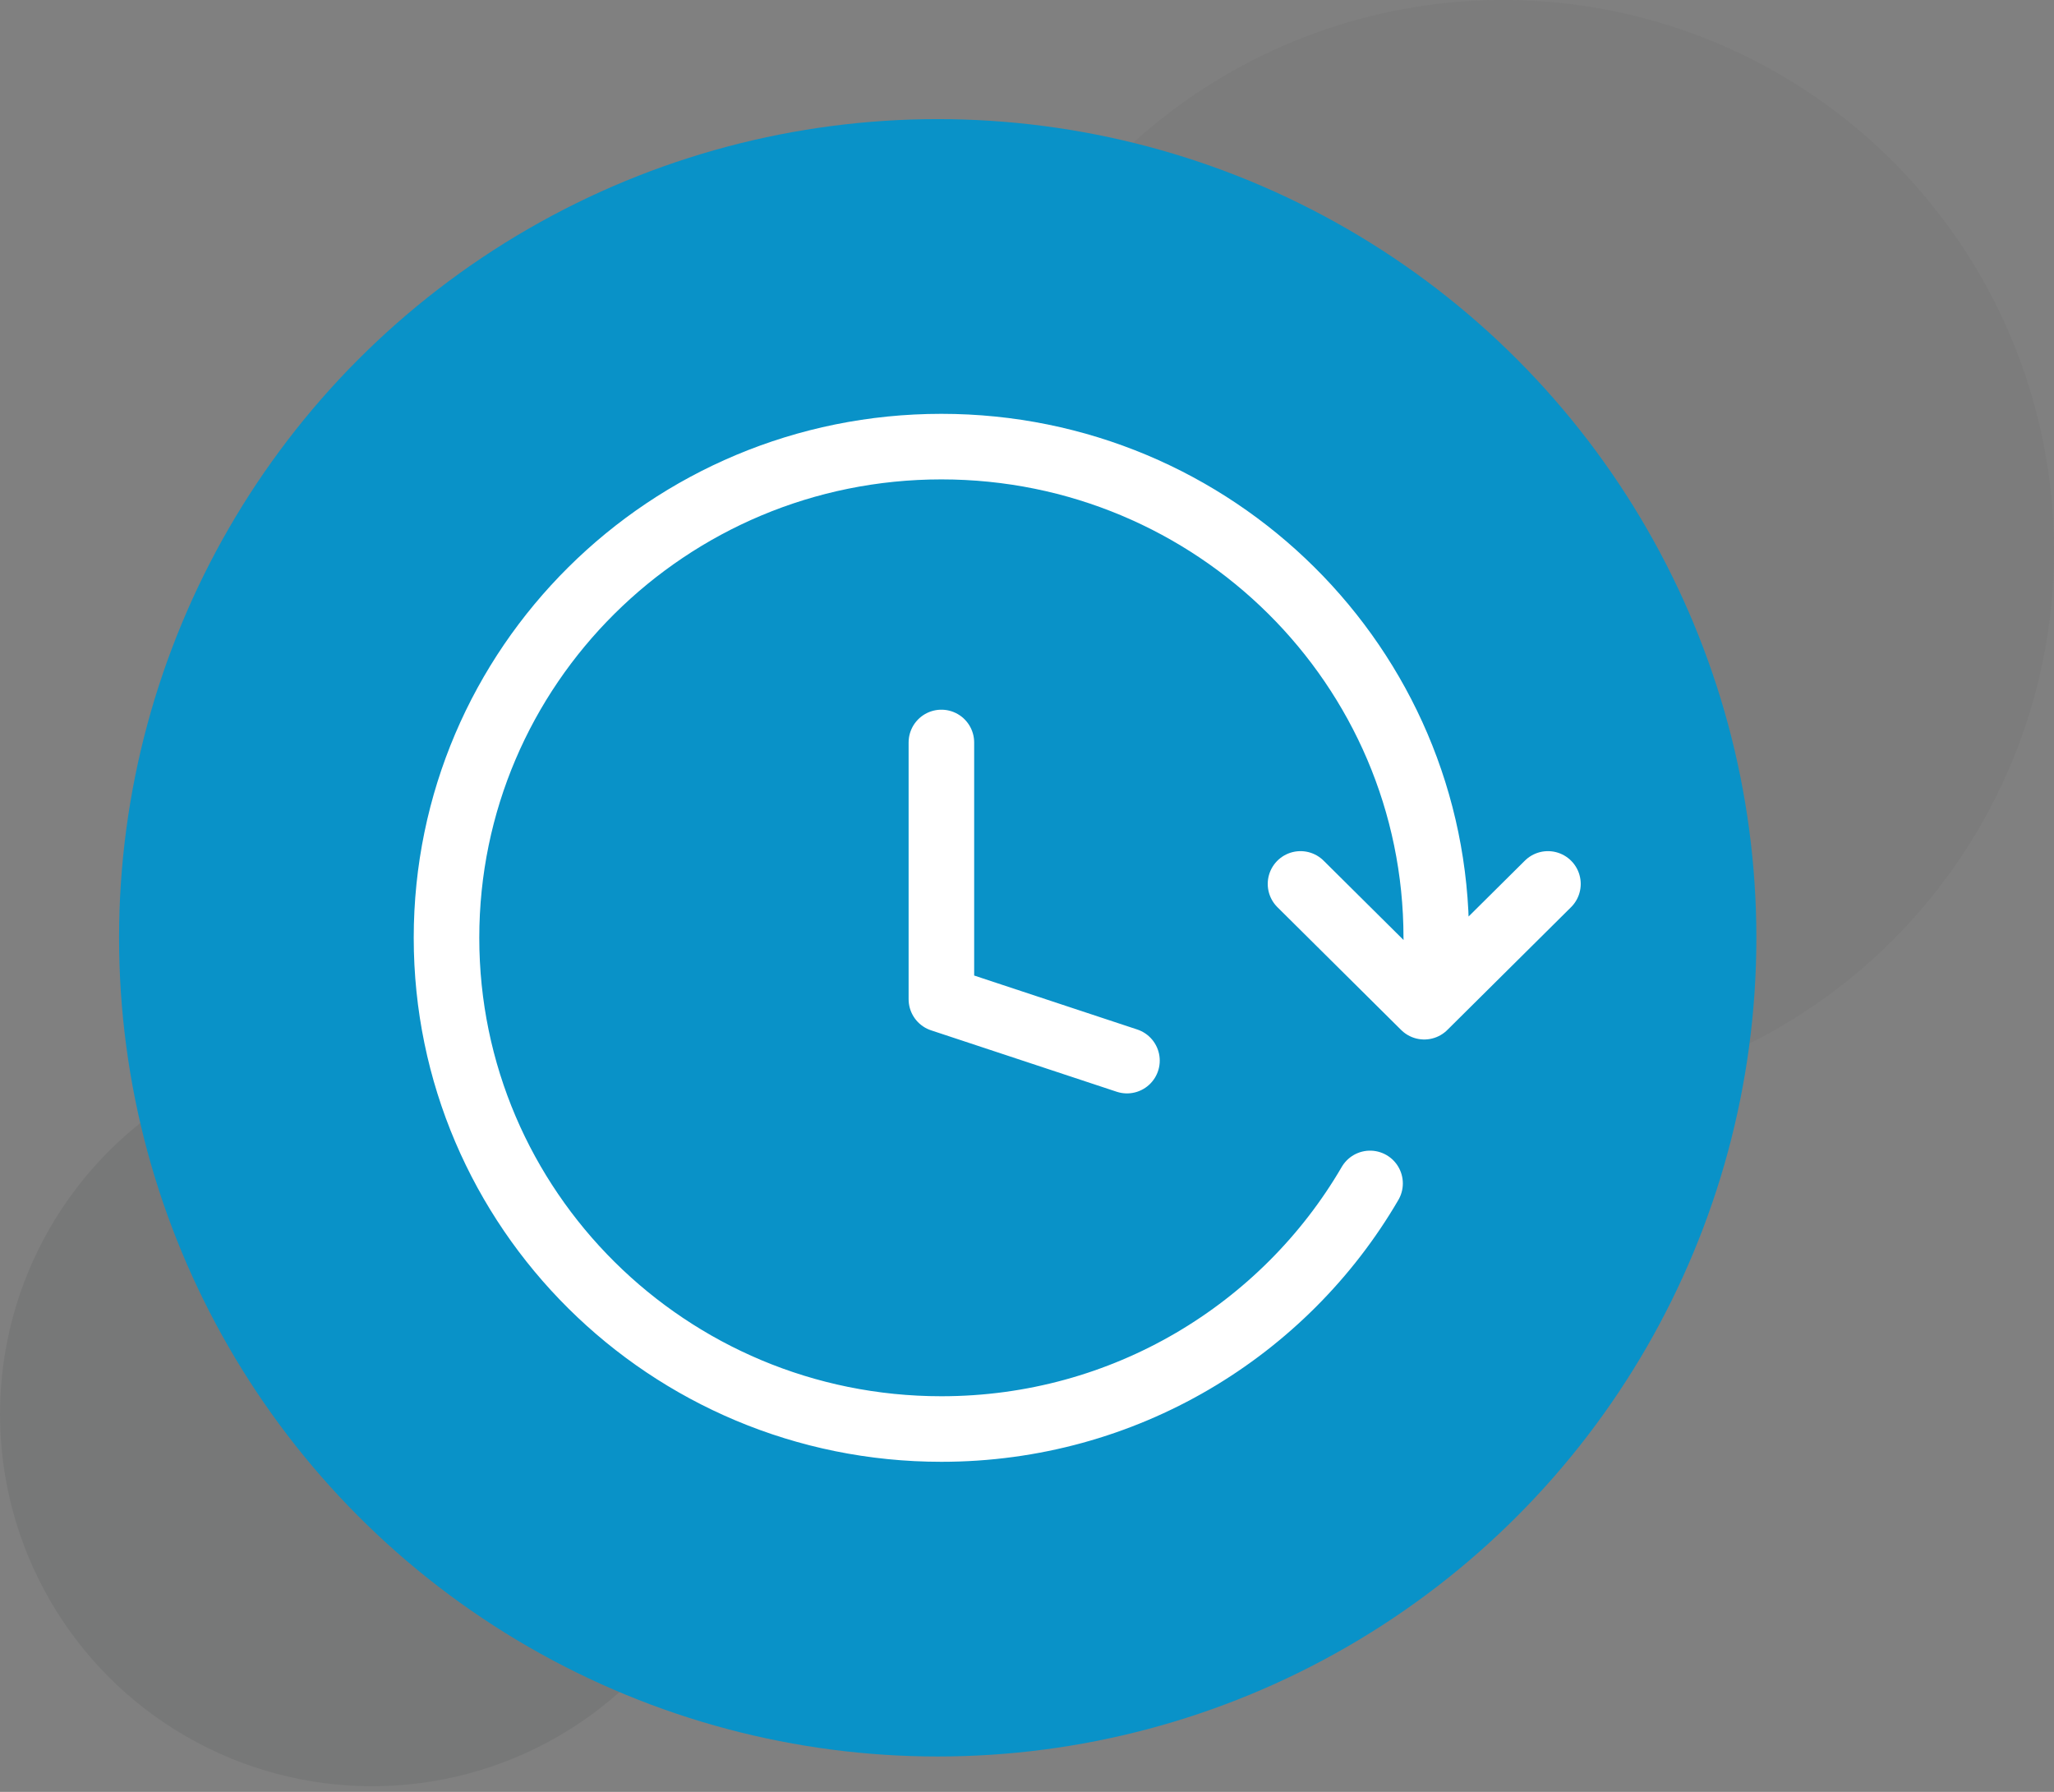 <svg width="94" height="82" viewBox="0 0 94 82" fill="none" xmlns="http://www.w3.org/2000/svg">
<rect x="0" y="0" width="94" height="82" fill="#808080" stroke="none"/>
<circle cx="68.793" cy="25.204" r="25.204" fill="#303337" fill-opacity="0.05"/>
<circle cx="17.029" cy="64.713" r="17.029" fill="#303337" fill-opacity="0.1"/>
<circle cx="42.914" cy="42.916" r="37.465" fill="#0992C8"/>
<path d="M51.575 48.536L43.082 45.726V33.977M65.73 42.916C65.73 30.502 55.59 20.438 43.082 20.438C30.573 20.438 20.434 30.502 20.434 42.916C20.434 55.331 30.573 65.395 43.082 65.395C51.465 65.395 58.784 60.875 62.7 54.156M59.517 40.45L65.179 46.069L70.841 40.45" stroke="white" stroke-width="3" stroke-linecap="round" stroke-linejoin="round"/>
</svg>
